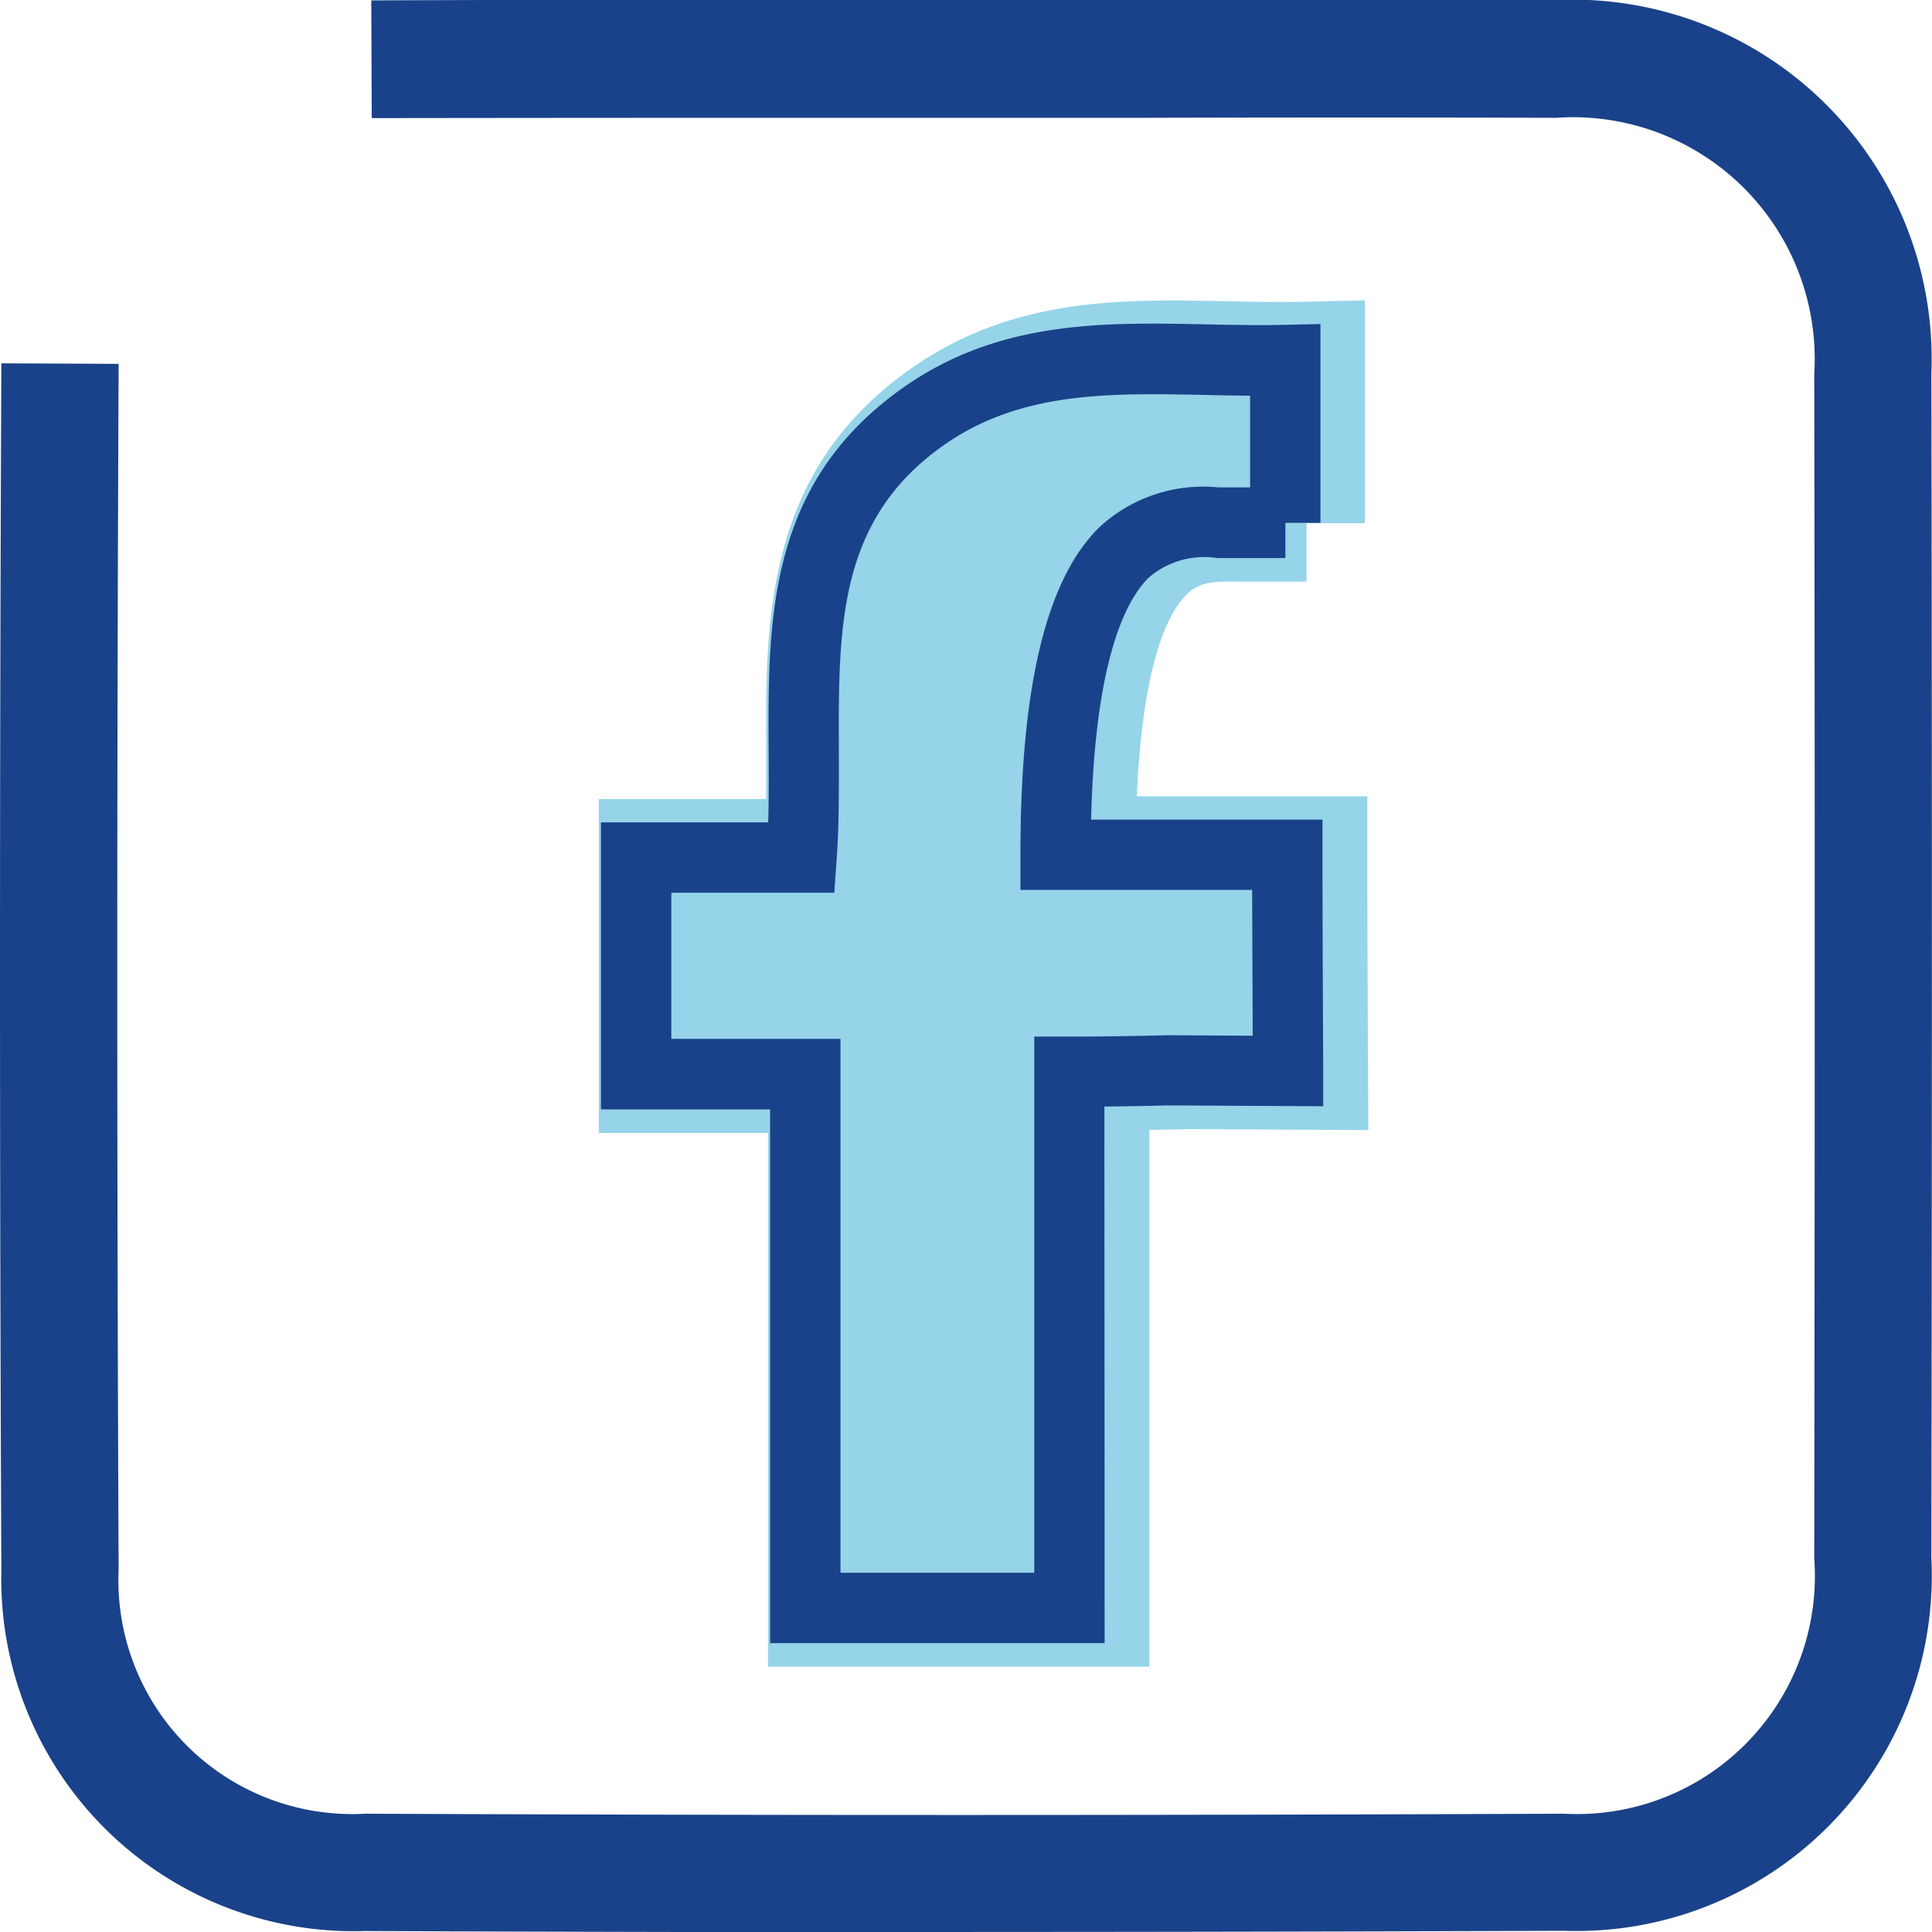 <svg xmlns="http://www.w3.org/2000/svg" width="39.669" height="39.675" viewBox="0 0 39.669 39.675">
  <g>
    <path fill="#95d4e9" d="M28.089 21.986s-.015-2.91-.015-4.436v-1.2h-4.732c.122-2.818.673-3.8 1.017-4.14.254-.251.515-.276 1.067-.268h1.4v-1.2h1.2V6.167l-1.233.029c-.523.013-1.065 0-1.588-.01-2.145-.046-4.364-.091-6.443 1.342-3.061 2.108-3.045 5.183-3.03 7.895v.984h-3.437v6.855h3.475v10.96h7.83V23.2c.477-.008.816-.017.816-.017l3.679.02z" data-name="Tracé 122" />
    <path fill="#1a428a" d="M19.958 39.675c-4.225 0-8.392-.009-12.471-.026a7.234 7.234 0 01-7.459-7.41c-.037-8.152-.037-16.488 0-24.779l2.408.011c-.037 8.283-.037 16.613 0 24.757A4.8 4.8 0 007.5 37.24c7.945.035 16.225.035 24.611 0a4.885 4.885 0 005.14-5.24c.013-8.865.013-16.821 0-24.322a4.963 4.963 0 00-5.3-5.259q-4.224-.012-8.447 0H16.11q-4.239 0-8.477.006L7.623.008Q11.866-.01 16.112 0h15.844a7.374 7.374 0 017.7 7.663c.014 7.5.014 15.462 0 24.33a7.294 7.294 0 01-7.541 7.651c-4.087.015-8.149.024-12.16.024" data-name="Tracé 123" />
    <path fill="#1a428a" d="M22.681 33.738h-6.869v-10.96h-3.473v-5.893h3.434c.015-.488.012-.984.009-1.468-.014-2.719-.029-5.531 2.823-7.5 1.951-1.344 4.091-1.3 6.159-1.257.529.011 1.077.022 1.609.01l.739-.017v4.082h-.72v.723h-1.4a1.747 1.747 0 00-1.411.407c-.5.5-1.1 1.768-1.178 4.964h4.751v.716c0 1.527.015 4.439.015 4.439v.73l-3.193-.017s-.585.016-1.3.024zm-5.424-1.445h3.979V21.284h.723c.986 0 2-.027 2.006-.028l1.756.01c0-.766-.009-1.995-.011-2.994h-4.758v-.727c0-3.444.528-5.641 1.615-6.714a3.136 3.136 0 012.446-.824h.655V8.124c-.315 0-.627-.008-.934-.015-1.927-.039-3.743-.077-5.31 1-2.222 1.53-2.21 3.74-2.2 6.3 0 .736.008 1.5-.046 2.25l-.048.671h-3.346v3h3.473z" data-name="Tracé 124" />
  </g>
</svg>
